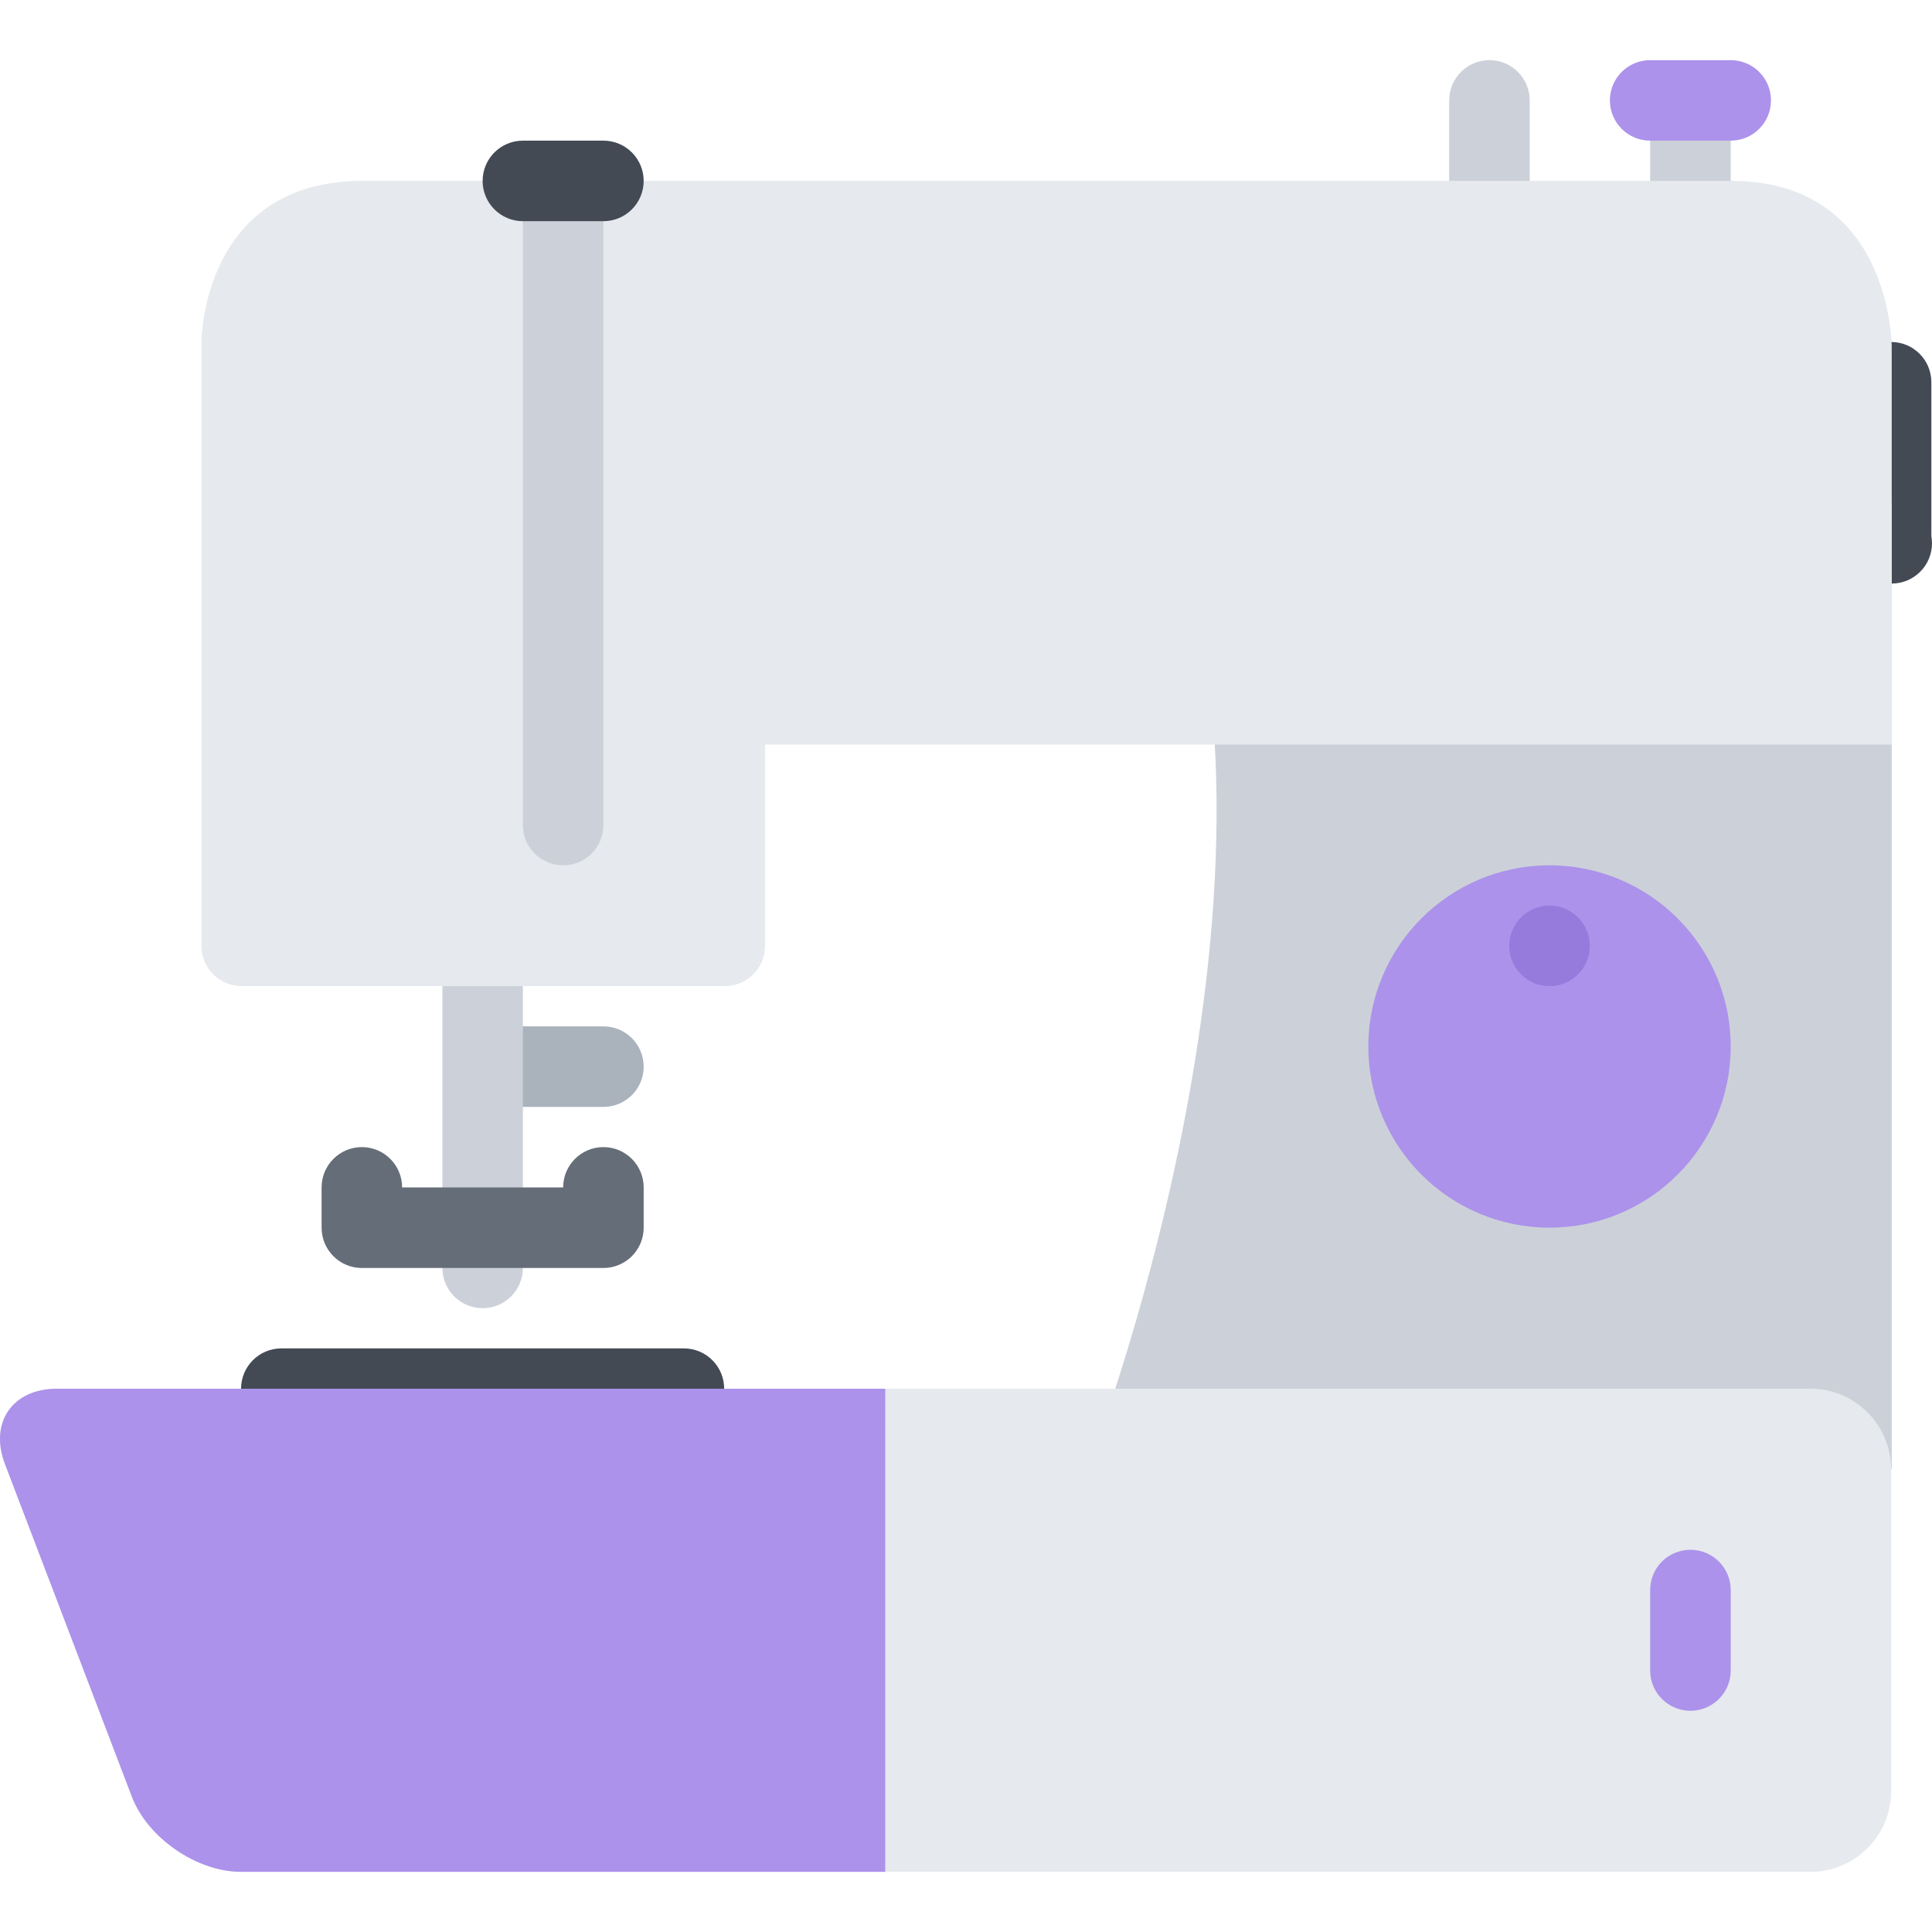 <?xml version="1.0" encoding="iso-8859-1"?>
<!-- Uploaded to: SVG Repo, www.svgrepo.com, Generator: SVG Repo Mixer Tools -->
<svg version="1.1" id="Layer_1" xmlns="http://www.w3.org/2000/svg" xmlns:xlink="http://www.w3.org/1999/xlink" 
	 viewBox="0 0 511.999 511.999" xml:space="preserve">
<path style="fill:#434A54;" d="M511.827,142.146v-40.859c0-5.891-4.766-10.656-10.656-10.656s-10.672,4.765-10.672,10.655v42.688
	h0.156c0,5.891,4.781,10.672,10.672,10.672s10.672-4.782,10.672-10.672C511.999,143.349,511.937,142.739,511.827,142.146z"/>
<g>
	<path style="fill:#CCD1D9;" d="M394.718,15.943c-5.891,0-10.672,4.766-10.672,10.655v32.016h21.344V26.599
		C405.39,20.709,400.608,15.943,394.718,15.943z"/>
	<rect x="437.309" y="26.599" style="fill:#CCD1D9;" width="21.344" height="32.02"/>
</g>
<path style="fill:#AC92EB;" d="M458.655,15.943h-21.344c-5.891,0-10.672,4.766-10.672,10.655c0,5.906,4.781,10.672,10.672,10.672
	h21.344c5.891,0,10.672-4.766,10.672-10.672C469.327,20.709,464.546,15.943,458.655,15.943z"/>
<path style="fill:#AAB2BC;" d="M159.907,271.996h-27.594v21.344h27.594c5.898,0,10.672-4.781,10.672-10.656
	C170.579,276.777,165.806,271.996,159.907,271.996z"/>
<path style="fill:#CCD1D9;" d="M138.571,175.661h-21.336v160.054h0.016c-0.008,0.094-0.016,0.188-0.016,0.312
	c0,5.875,4.773,10.656,10.664,10.656c5.898,0,10.672-4.781,10.672-10.656c0-0.125-0.016-0.219-0.016-0.312h0.016V175.661z"/>
<path style="fill:#434A54;" d="M181.25,357.34H74.556c-5.891,0-10.672,4.781-10.672,10.688c0,5.875,4.781,10.656,10.672,10.656
	H181.25c5.891,0,10.664-4.781,10.664-10.656C191.915,362.121,187.141,357.34,181.25,357.34z"/>
<path style="fill:#CCD1D9;" d="M309.453,133.302h191.874v256.069H288.109C288.109,389.371,348.047,236.707,309.453,133.302z"/>
<path style="fill:#AC92EB;" d="M458.655,277.34c0,26.5-21.5,48-48.016,48s-48.016-21.5-48.016-48
	c0-26.523,21.5-48.023,48.016-48.023S458.655,250.816,458.655,277.34z"/>
<g>
	<path style="fill:#E6E9ED;" d="M479.827,368.027H15.041c-11.734,0-17.914,8.969-13.734,19.938l33.632,88.155
		c4.188,10.968,17.211,19.937,28.945,19.937h415.943c11.734,0,21.344-9.594,21.344-21.343v-85.343
		C501.171,377.621,491.561,368.027,479.827,368.027L479.827,368.027z"/>
	<path style="fill:#E6E9ED;" d="M458.827,47.942c-92.844,0-329.451,0-362.764,0c-42.679,0-42.679,42.688-42.679,42.688v106.688
		v53.343c0,5.891,4.773,10.672,10.672,10.672h128.03c5.891,0,10.664-4.781,10.664-10.672v-53.343h298.577V91.958
		C501.327,91.958,501.499,47.942,458.827,47.942z"/>
</g>
<path style="fill:#967ADC;" d="M421.311,250.66c0,5.891-4.781,10.672-10.672,10.672s-10.672-4.781-10.672-10.672
	c0-5.891,4.781-10.672,10.672-10.672S421.311,244.77,421.311,250.66z"/>
<path style="fill:#656D78;" d="M159.907,303.996c-5.891,0-10.664,4.781-10.664,10.688h-42.68c0-5.906-4.773-10.688-10.672-10.688
	c-5.891,0-10.664,4.781-10.664,10.688v10.656c0,5.906,4.773,10.688,10.664,10.688h64.016c5.898,0,10.672-4.781,10.672-10.688
	v-10.656C170.579,308.777,165.806,303.996,159.907,303.996z"/>
<g>
	<path style="fill:#AC92EB;" d="M234.594,368.027H15.041c-11.734,0-17.914,8.969-13.734,19.938l33.632,88.155
		c4.188,10.968,17.211,19.937,28.945,19.937h170.71V368.027z"/>
	<path style="fill:#AC92EB;" d="M447.983,410.714c-5.891,0-10.672,4.75-10.672,10.656v21.344c0,5.875,4.781,10.656,10.672,10.656
		s10.672-4.781,10.672-10.656V421.37C458.655,415.464,453.874,410.714,447.983,410.714z"/>
</g>
<path style="fill:#CCD1D9;" d="M138.571,56.396V218.66c0,5.891,4.773,10.656,10.672,10.656c5.891,0,10.664-4.766,10.664-10.656
	V56.396H138.571z"/>
<path style="fill:#434A54;" d="M159.907,37.271h-21.336c-5.891,0-10.672,4.781-10.672,10.672s4.781,10.672,10.672,10.672h21.336
	c5.898,0,10.672-4.781,10.672-10.672S165.806,37.271,159.907,37.271z"/>
</svg>